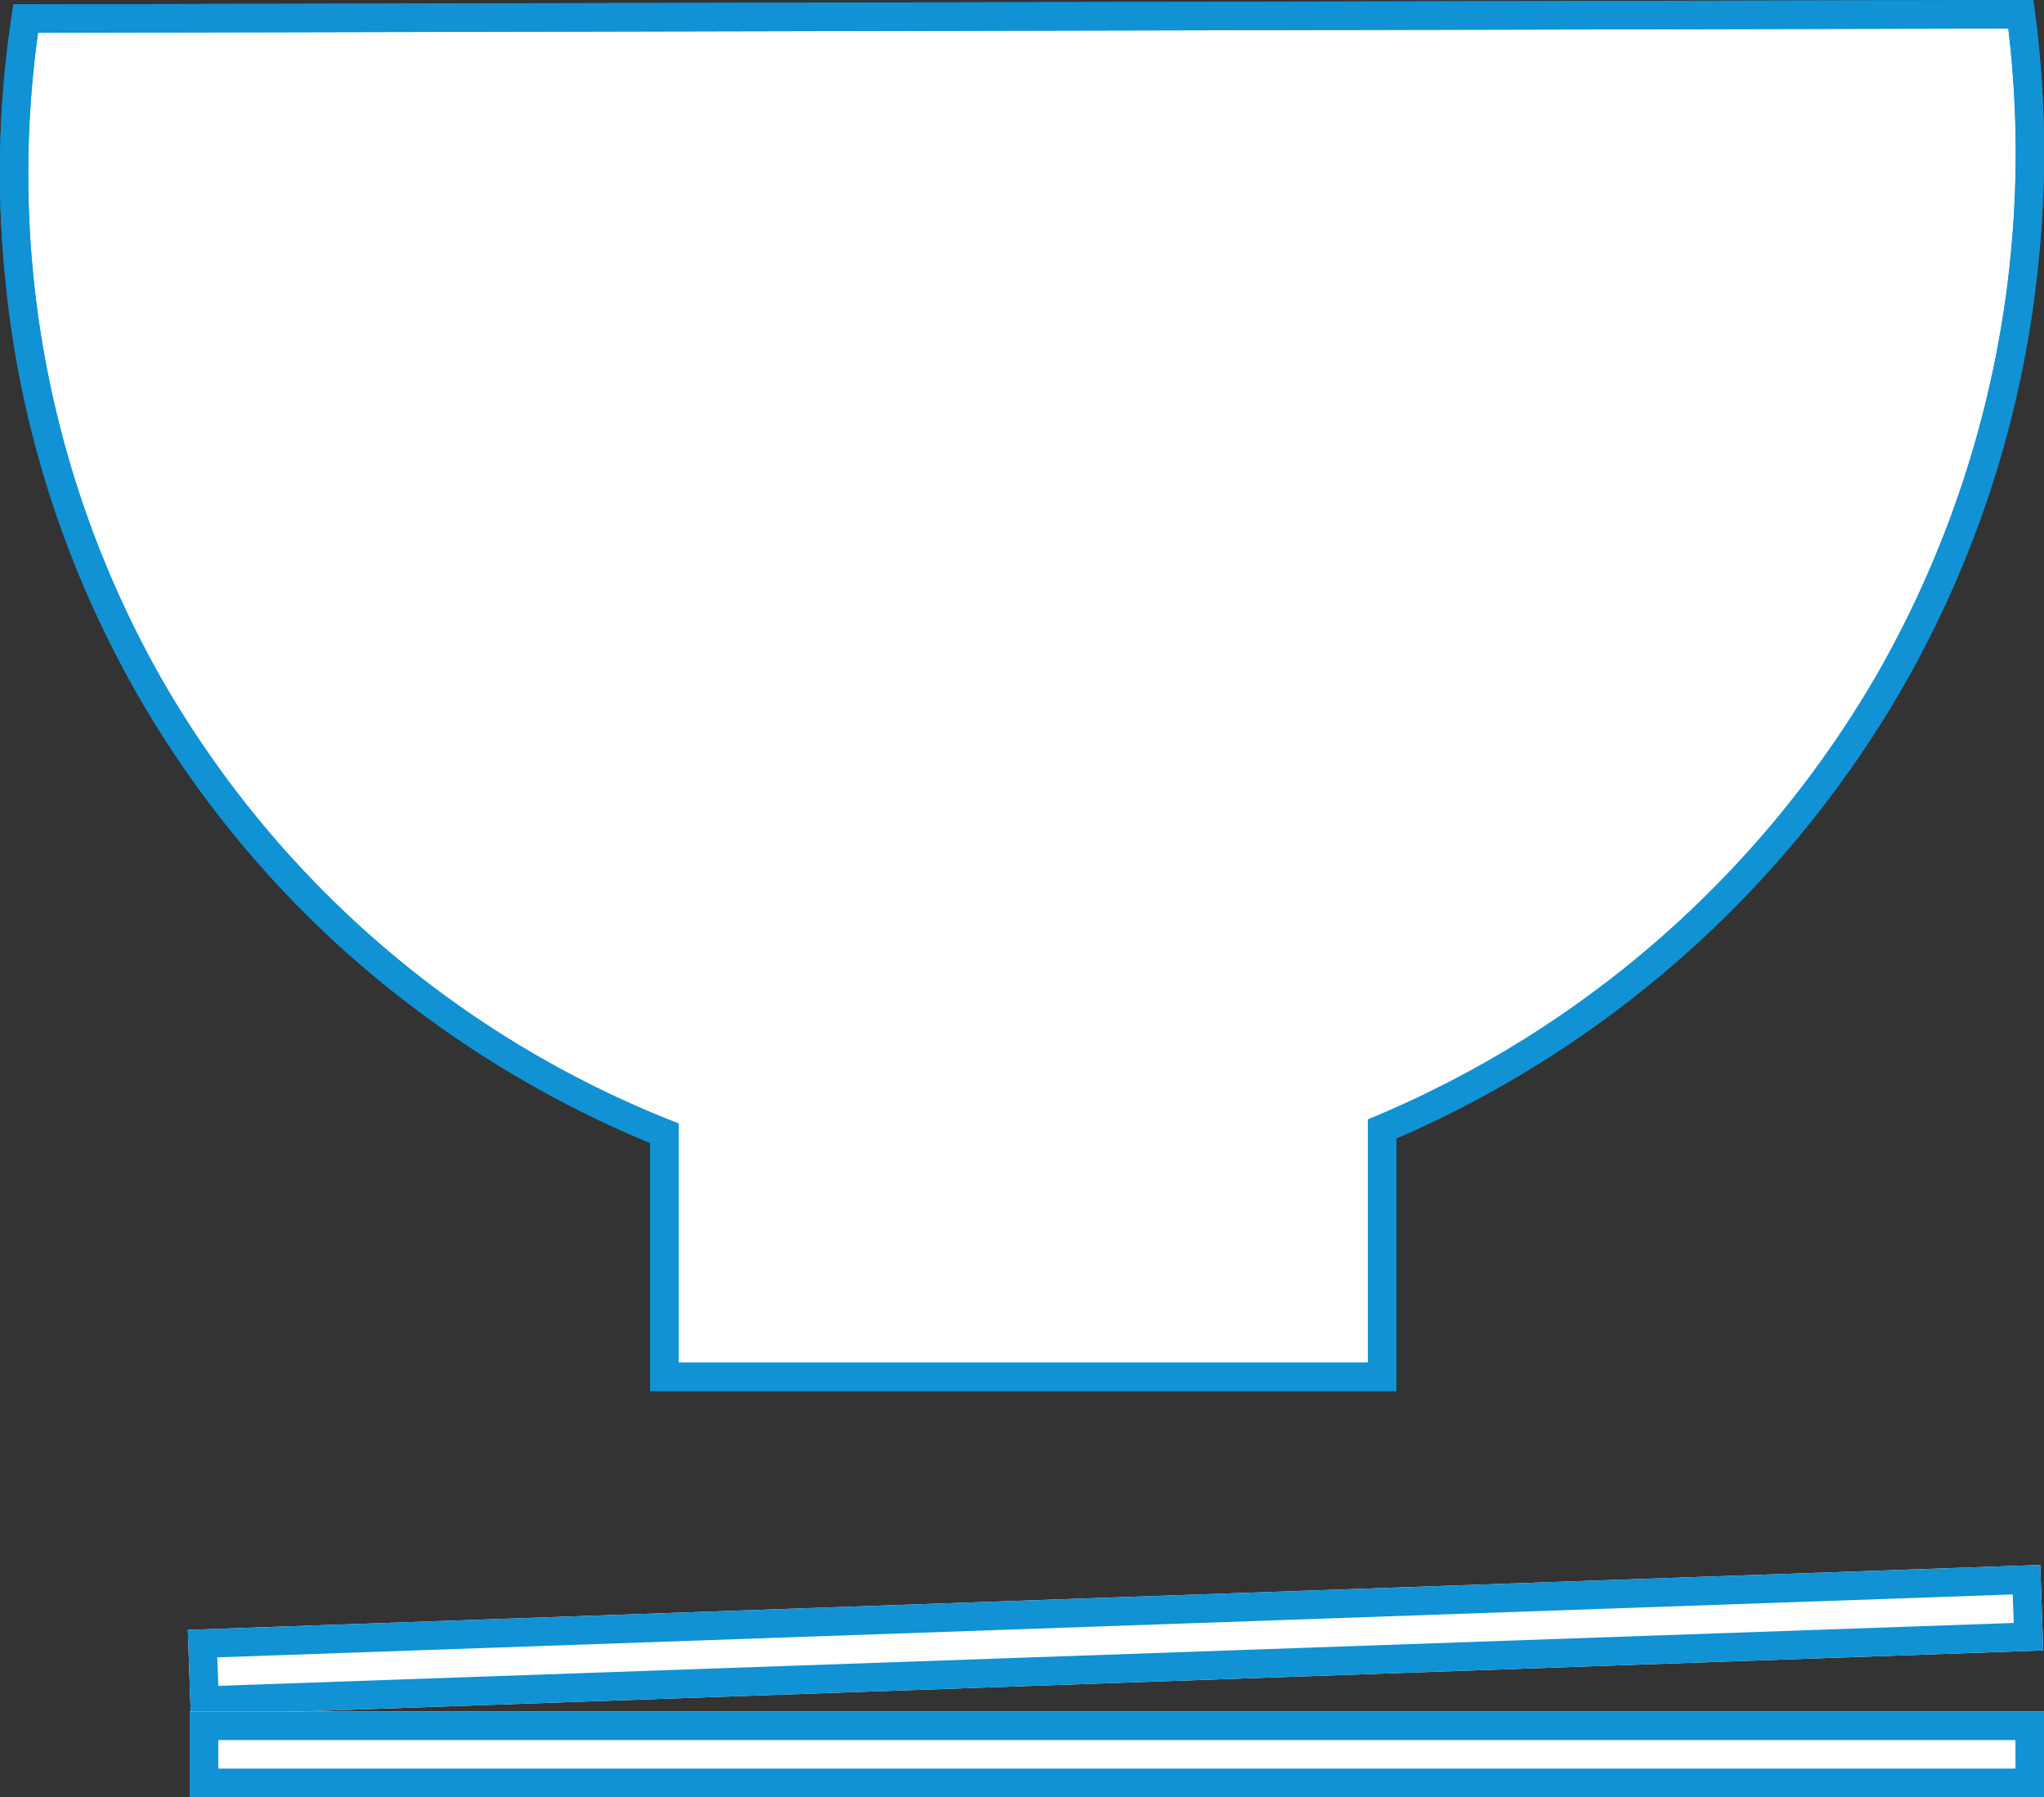 <svg xmlns="http://www.w3.org/2000/svg" xmlns:xlink="http://www.w3.org/1999/xlink" width="71.651" height="63" viewBox="0 0 71.651 63">
  <rect x="0" y="0" width="71.651" height="63" fill="#333333" stroke="none"/>
  <defs>
    <clipPath id="clip-path">
      <rect id="長方形_682" data-name="長方形 682" width="71.651" height="48.768" transform="translate(0 0)" fill="none" stroke="#1092d4" stroke-width="1"/>
    </clipPath>
  </defs>
  <g id="グループ_481" data-name="グループ 481" transform="translate(-1132.349 -2633)">
    <g id="グループ_480" data-name="グループ 480" transform="translate(1132.349 2633)">
      <g id="グループ_479" data-name="グループ 479" clip-path="url(#clip-path)">
        <path id="パス_53" data-name="パス 53" d="M70.838.5.9.65a36.567,36.567,0,0,0,4.327,23.4A36.57,36.57,0,0,0,23.291,39.727v8.541H48.449v-8.69A37.43,37.43,0,0,0,66.137,24.063,37.47,37.47,0,0,0,70.838.5" fill="#fff"/>
        <path id="パス_53_-_アウトライン" data-name="パス 53 - アウトライン" d="M48.949,48.768H22.791v-8.7a37.347,37.347,0,0,1-7.608-4.244A36.359,36.359,0,0,1,.168,9.586,36.7,36.7,0,0,1,.408.574L.473.151H.9L70.837,0h.439l.058.435a37.651,37.651,0,0,1,.08,9.149,37.281,37.281,0,0,1-4.844,14.731,37.855,37.855,0,0,1-17.62,15.594Zm-25.158-1H47.949V39.246l.307-.129A36.849,36.849,0,0,0,65.7,23.811,36.806,36.806,0,0,0,70.4,1L1.334,1.149A35.855,35.855,0,0,0,5.663,23.8,35.842,35.842,0,0,0,23.475,39.262l.316.125Z" fill="#1092d4"/>
        <path id="パス_54" data-name="パス 54" d="M71.275,0l.058.435a37.651,37.651,0,0,1,.08,9.149,37.281,37.281,0,0,1-4.844,14.731,37.855,37.855,0,0,1-17.62,15.594v8.859H22.791v-8.7a37.346,37.346,0,0,1-7.608-4.244A36.359,36.359,0,0,1,.168,9.585,36.7,36.7,0,0,1,.408.574L.473.151H.9L70.837,0ZM47.949,47.768V39.246l.307-.129A36.849,36.849,0,0,0,65.7,23.811,36.806,36.806,0,0,0,70.4,1L1.334,1.149A35.855,35.855,0,0,0,5.663,23.8,35.842,35.842,0,0,0,23.475,39.262l.316.125v8.381Z" fill="#1092d4"/>
      </g>
    </g>
    <rect id="長方形_683" data-name="長方形 683" width="65" height="3" transform="matrix(0.999, -0.035, 0.035, 0.999, 1138.933, 2690.136)" fill="#fff"/>
    <path id="長方形_683_-_アウトライン" data-name="長方形 683 - アウトライン" d="M1,1V2H64V1H1M0,0H65V3H0Z" transform="matrix(0.999, -0.035, 0.035, 0.999, 1138.933, 2690.136)" fill="#1092d4"/>
    <rect id="長方形_684" data-name="長方形 684" width="65" height="3" transform="translate(1139 2693)" fill="#fff"/>
    <path id="長方形_684_-_アウトライン" data-name="長方形 684 - アウトライン" d="M1,1V2H64V1H1M0,0H65V3H0Z" transform="translate(1139 2693)" fill="#1092d4"/>
  </g>
</svg>
